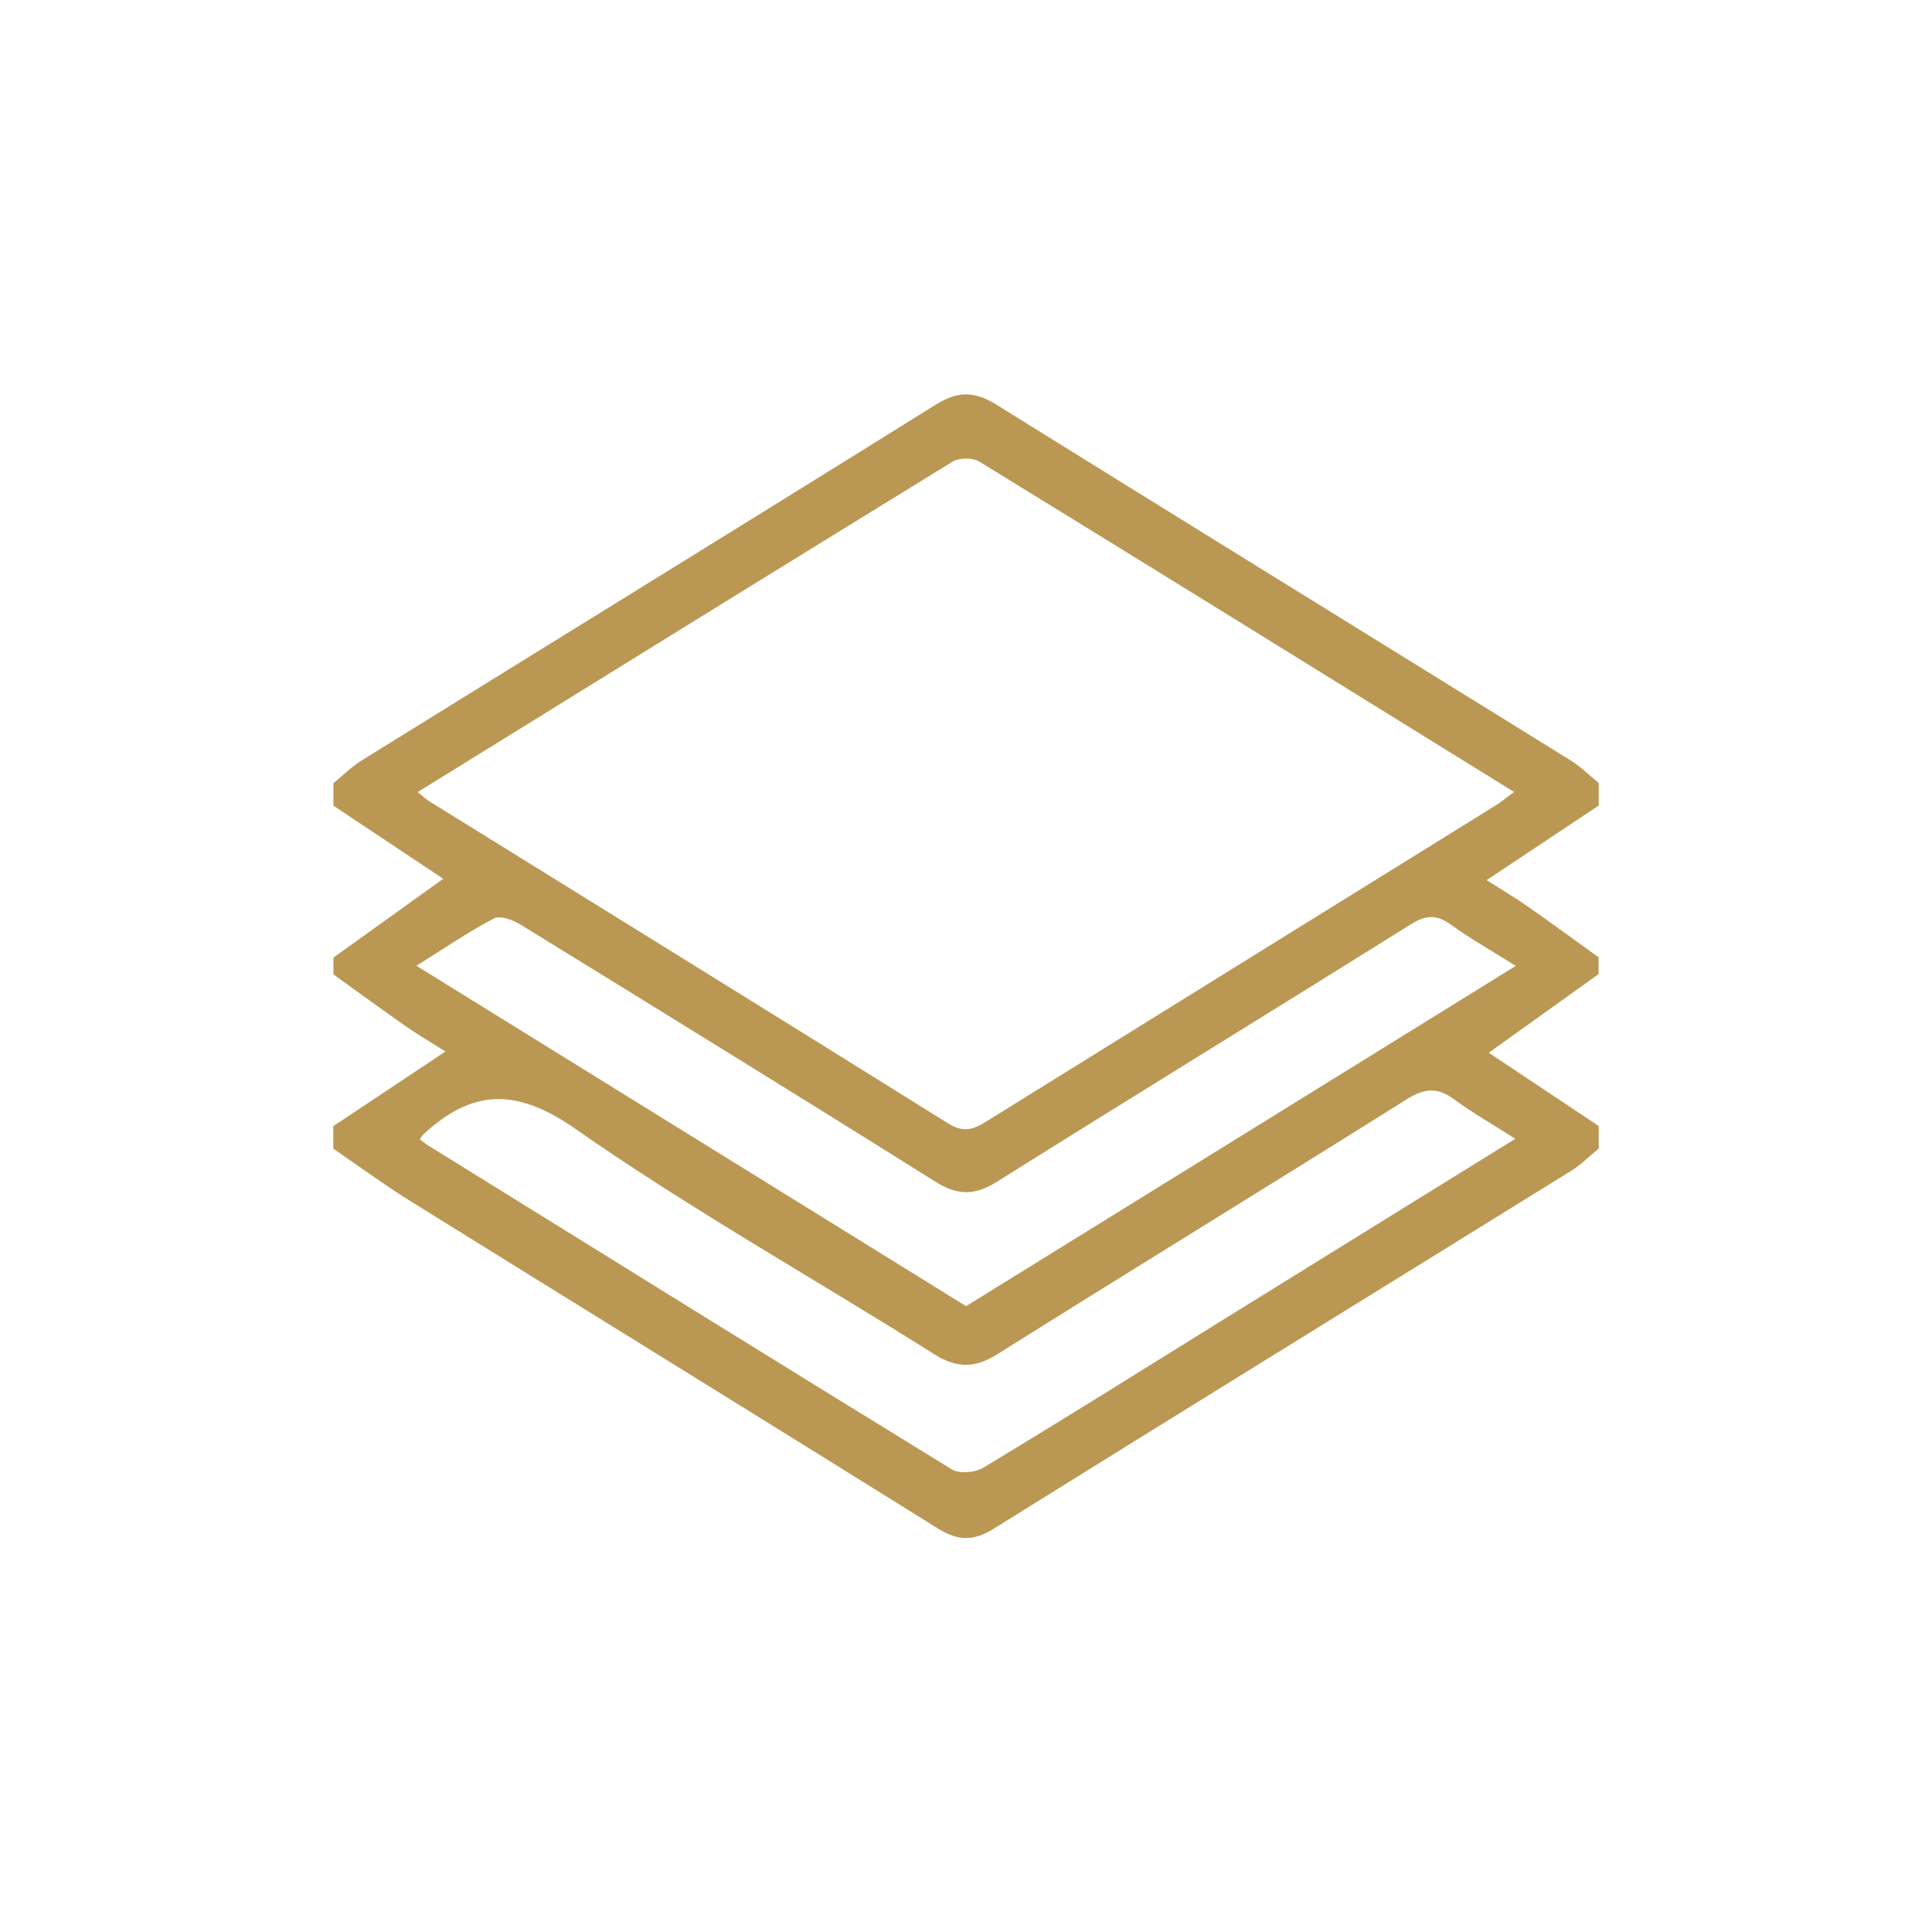 <?xml version="1.0" encoding="utf-8"?>
<!-- Generator: Adobe Illustrator 26.0.1, SVG Export Plug-In . SVG Version: 6.00 Build 0)  -->
<svg version="1.1" id="Layer_1" xmlns="http://www.w3.org/2000/svg" xmlns:xlink="http://www.w3.org/1999/xlink" x="0px" y="0px"
	 viewBox="0 0 125.27 125.27" style="enable-background:new 0 0 125.27 125.27;" xml:space="preserve">
<style type="text/css">
	.st0{fill:#FFFFFB;}
	.st1{opacity:0.82;fill:#BA9853;}
	.st2{fill:#FFFFFF;}
	.st3{fill:#C7A968;}
	.st4{fill:#C5A768;}
	.st5{fill:none;stroke:#BA9853;stroke-width:2;stroke-miterlimit:10;}
	.st6{fill:none;stroke:#BA9853;stroke-width:2.342;stroke-miterlimit:10;}
	.st7{fill:none;stroke:#BA9853;stroke-width:2.299;stroke-miterlimit:10;}
	.st8{opacity:0;fill:#FFFFFF;}
	.st9{opacity:0.02;fill:#FAFAF9;}
	.st10{opacity:0.039;fill:#F6F6F5;}
	.st11{opacity:0.059;fill:#F4F3F2;}
	.st12{opacity:0.078;fill:#EFEEEE;}
	.st13{opacity:0.098;fill:#ECEBEB;}
	.st14{opacity:0.118;fill:#EAE9E9;}
	.st15{opacity:0.137;fill:#E6E5E5;}
	.st16{opacity:0.157;fill:#E4E2E2;}
	.st17{opacity:0.176;fill:#E1DFE0;}
	.st18{opacity:0.196;fill:#DDDCDC;}
	.st19{opacity:0.216;fill:#DBDADA;}
	.st20{opacity:0.235;fill:#D8D7D8;}
	.st21{opacity:0.255;fill:#D5D4D4;}
	.st22{opacity:0.275;fill:#D3D2D2;}
	.st23{opacity:0.294;fill:#D0CFD0;}
	.st24{opacity:0.314;fill:#CDCCCD;}
	.st25{opacity:0.333;fill:#CBC9CA;}
	.st26{opacity:0.353;fill:#C9C7C8;}
	.st27{opacity:0.372;fill:#C6C5C6;}
	.st28{opacity:0.392;fill:#C3C2C3;}
	.st29{opacity:0.412;fill:#C1C0C1;}
	.st30{opacity:0.431;fill:#BFBDBF;}
	.st31{opacity:0.451;fill:#BDBBBC;}
	.st32{opacity:0.471;fill:#BAB9BA;}
	.st33{opacity:0.49;fill:#B7B6B8;}
	.st34{opacity:0.51;fill:#B5B4B5;}
	.st35{opacity:0.529;fill:#B3B2B3;}
	.st36{opacity:0.549;fill:#B0B0B1;}
	.st37{opacity:0.569;fill:#AEADAF;}
	.st38{opacity:0.588;fill:#ACABAD;}
	.st39{opacity:0.608;fill:#AAA9AB;}
	.st40{opacity:0.627;fill:#A7A6A8;}
	.st41{opacity:0.647;fill:#A5A4A6;}
	.st42{opacity:0.667;fill:#A3A2A5;}
	.st43{opacity:0.686;fill:#A1A1A3;}
	.st44{opacity:0.706;fill:#9F9EA0;}
	.st45{opacity:0.726;fill:#9C9C9E;}
	.st46{opacity:0.745;fill:#9A9A9D;}
	.st47{opacity:0.765;fill:#98989A;}
	.st48{opacity:0.784;fill:#969699;}
	.st49{opacity:0.804;fill:#949497;}
	.st50{opacity:0.824;fill:#929295;}
	.st51{opacity:0.843;fill:#8F9093;}
	.st52{opacity:0.863;fill:#8E8E91;}
	.st53{opacity:0.882;fill:#8B8C8F;}
	.st54{opacity:0.902;fill:#8A8A8D;}
	.st55{opacity:0.922;fill:#88898C;}
	.st56{opacity:0.941;fill:#85878A;}
	.st57{opacity:0.961;fill:#848588;}
	.st58{opacity:0.98;fill:#828487;}
	.st59{fill:#808184;}
	.st60{fill:url(#SVGID_00000145045298159341864030000014717950479896922242_);}
	.st61{fill:url(#SVGID_00000001653982078894146510000003941762751796529315_);}
	.st62{fill:url(#SVGID_00000160150569716315068740000014054807482776495761_);}
	.st63{fill:url(#SVGID_00000086660275058724897970000006285798052183041466_);}
	.st64{fill:#404041;}
	.st65{opacity:0.02;fill:#FDFDFD;}
	.st66{opacity:0.039;fill:#FAFAFA;}
	.st67{opacity:0.059;fill:#F8F8F8;}
	.st68{opacity:0.078;fill:#F5F5F5;}
	.st69{opacity:0.098;fill:#F3F3F3;}
	.st70{opacity:0.118;fill:#F0F0F1;}
	.st71{opacity:0.137;fill:#EEEEEE;}
	.st72{opacity:0.157;fill:#EBEBEC;}
	.st73{opacity:0.176;fill:#E9E9E9;}
	.st74{opacity:0.196;fill:#E6E6E7;}
	.st75{opacity:0.216;fill:#E4E4E4;}
	.st76{opacity:0.235;fill:#E1E1E2;}
	.st77{opacity:0.255;fill:#DFDFE0;}
	.st78{opacity:0.275;fill:#DCDCDD;}
	.st79{opacity:0.294;fill:#DADADB;}
	.st80{opacity:0.314;fill:#D7D7D8;}
	.st81{opacity:0.333;fill:#D5D5D6;}
	.st82{opacity:0.353;fill:#D2D3D4;}
	.st83{opacity:0.372;fill:#D0D0D1;}
	.st84{opacity:0.392;fill:#CDCECF;}
	.st85{opacity:0.412;fill:#CBCBCC;}
	.st86{opacity:0.431;fill:#C8C9CA;}
	.st87{opacity:0.451;fill:#C6C6C8;}
	.st88{opacity:0.471;fill:#C3C4C5;}
	.st89{opacity:0.49;fill:#C1C1C3;}
	.st90{opacity:0.51;fill:#BEBFC0;}
	.st91{opacity:0.529;fill:#BCBCBE;}
	.st92{opacity:0.549;fill:#B9BABB;}
	.st93{opacity:0.569;fill:#B7B7B9;}
	.st94{opacity:0.588;fill:#B4B5B7;}
	.st95{opacity:0.608;fill:#B2B2B4;}
	.st96{opacity:0.627;fill:#AFB0B2;}
	.st97{opacity:0.647;fill:#ADADAF;}
	.st98{opacity:0.667;fill:#AAABAD;}
	.st99{opacity:0.686;fill:#A8A9AB;}
	.st100{opacity:0.706;fill:#A5A6A8;}
	.st101{opacity:0.726;fill:#A3A4A6;}
	.st102{opacity:0.745;fill:#A0A1A3;}
	.st103{opacity:0.765;fill:#9E9FA1;}
	.st104{opacity:0.784;fill:#9B9C9F;}
	.st105{opacity:0.804;fill:#999A9C;}
	.st106{opacity:0.824;fill:#96979A;}
	.st107{opacity:0.843;fill:#949597;}
	.st108{opacity:0.863;fill:#919295;}
	.st109{opacity:0.882;fill:#8F9092;}
	.st110{opacity:0.902;fill:#8C8D90;}
	.st111{opacity:0.922;fill:#8A8B8E;}
	.st112{opacity:0.941;fill:#87888B;}
	.st113{opacity:0.961;fill:#858689;}
	.st114{opacity:0.98;fill:#828386;}
	.st115{fill:url(#SVGID_00000042730060422586354000000008713670112057882541_);}
	.st116{fill:url(#SVGID_00000101810084097519117790000004602440748559441338_);}
	.st117{fill:url(#SVGID_00000083065297685263436050000004106821603051390609_);}
	.st118{fill:url(#SVGID_00000041985561548952037840000003453597946645138828_);}
	.st119{fill:url(#SVGID_00000173881671535908962840000003252692914857809805_);}
	.st120{fill:url(#SVGID_00000164494893607629420750000016012114647079337390_);}
	.st121{fill:url(#SVGID_00000158731314609982418650000012093513194860922790_);}
	.st122{fill:url(#SVGID_00000101782486906141209410000007188087733710341303_);}
	.st123{fill:url(#SVGID_00000173882989644898622910000006030145724027067044_);}
	.st124{fill:url(#SVGID_00000166665302249401852090000001896610073279285674_);}
	.st125{fill:url(#SVGID_00000139255524986028441400000000290229765556320941_);}
	.st126{fill:url(#SVGID_00000085246589925394783230000003545934295582516100_);}
	.st127{fill:url(#SVGID_00000019661818244958974940000002414528412656991627_);}
	.st128{fill:url(#SVGID_00000176735402604308197120000011037936851047605129_);}
	.st129{fill:#BA9853;}
	.st130{fill:none;stroke:#BA9853;stroke-width:8.292;stroke-miterlimit:10;}
	.st131{fill:#474646;}
	.st132{fill:#BC9955;}
	.st133{opacity:0.15;}
	
		.st134{fill:#1E1E1E;stroke:url(#SVGID_00000046305713731871340840000013021826975026118060_);stroke-width:3;stroke-miterlimit:10;}
	.st135{opacity:0.2;}
	.st136{fill:#FFFFFF;stroke:#404041;stroke-width:0.547;stroke-miterlimit:10;}
	.st137{fill:#FFFFFF;stroke:#404041;stroke-width:0.465;stroke-miterlimit:10;}
	.st138{fill-rule:evenodd;clip-rule:evenodd;fill:#C7AA68;}
	.st139{fill-rule:evenodd;clip-rule:evenodd;fill:#1E1E1E;}
	.st140{fill-rule:evenodd;clip-rule:evenodd;fill:#FFFFFF;}
	.st141{fill:#323031;}
	.st142{fill:none;stroke:#FFFFFF;stroke-width:0.892;stroke-miterlimit:10;}
	.st143{fill:#21A2DC;}
	
		.st144{clip-path:url(#XMLID_00000072964729913836936610000017517233071013924793_);fill:url(#XMLID_00000035531426710239828810000010675688244028496049_);}
	.st145{clip-path:url(#SVGID_00000170960022904615753840000011269329657768726942_);}
	.st146{clip-path:url(#SVGID_00000152977225417799579920000017839235351447052712_);}
	.st147{clip-path:url(#SVGID_00000181083437926901617370000004724041446733212091_);}
	.st148{clip-path:url(#SVGID_00000108292592420409857580000005124386850163022733_);}
	.st149{clip-path:url(#SVGID_00000067208810170858163380000006070376088098492576_);}
	.st150{clip-path:url(#SVGID_00000030480037390439025270000015019601099219417780_);}
	.st151{clip-path:url(#SVGID_00000129901371795391284880000000701012833604155530_);}
	.st152{clip-path:url(#SVGID_00000181076766944203611230000009388337724045129898_);}
	.st153{clip-path:url(#SVGID_00000065072468278847803300000005043070003231175099_);}
	.st154{clip-path:url(#SVGID_00000072274737254071663220000002174257197864765336_);}
	.st155{clip-path:url(#SVGID_00000160185796263680242190000002582213412657612187_);}
	.st156{fill:#BA9953;}
	.st157{fill:none;stroke:#FFFFFF;stroke-miterlimit:10;}
	.st158{clip-path:url(#SVGID_00000026160367725475172500000003857004509017983151_);}
	.st159{clip-path:url(#SVGID_00000107573415745548455840000006395024671685537665_);}
	.st160{fill:none;stroke:#FFFFFF;stroke-width:1.894;stroke-miterlimit:10;}
	.st161{clip-path:url(#SVGID_00000026160367725475172500000003857004509017983151_);fill:#FFFFFF;}
</style>
<path class="st129" d="M103.66,73.01c0,0.49,0,0.97,0,1.46c-0.6,0.49-1.16,1.06-1.81,1.46C89.38,83.66,76.9,91.35,64.45,99.11
	c-1.31,0.82-2.32,0.82-3.63,0c-11.41-7.12-22.87-14.18-34.29-21.28c-1.68-1.05-3.28-2.23-4.92-3.35c0-0.49,0-0.97,0-1.46
	c2.38-1.58,4.75-3.16,7.27-4.84c-0.96-0.61-1.82-1.11-2.63-1.68c-1.56-1.09-3.09-2.21-4.63-3.32c0-0.36,0-0.73,0-1.09
	c2.35-1.69,4.71-3.38,7.12-5.11c-2.37-1.58-4.75-3.16-7.12-4.74c0-0.49,0-0.97,0-1.46c0.6-0.49,1.16-1.05,1.81-1.46
	c12.41-7.7,24.85-15.35,37.24-23.08c1.43-0.89,2.51-0.89,3.94,0C77,33.95,89.43,41.61,101.85,49.31c0.65,0.41,1.21,0.97,1.81,1.46
	c0,0.49,0,0.97,0,1.46c-2.38,1.58-4.75,3.16-7.27,4.84c0.96,0.61,1.82,1.11,2.63,1.68c1.56,1.09,3.09,2.21,4.63,3.32
	c0,0.36,0,0.73,0,1.09c-2.35,1.69-4.71,3.37-7.12,5.1C98.91,69.85,101.28,71.43,103.66,73.01z M27.08,51.36
	c0.36,0.29,0.54,0.45,0.73,0.58c11.23,6.96,22.47,13.91,33.68,20.91c0.97,0.6,1.61,0.4,2.44-0.12C74.95,65.88,85.98,59.05,97,52.21
	c0.38-0.23,0.71-0.53,1.17-0.86C86.5,44.12,75.01,37,63.5,29.93c-0.43-0.26-1.3-0.26-1.73,0C50.25,37.01,38.76,44.13,27.08,51.36z
	 M98.28,62.63c-1.57-0.99-2.94-1.76-4.21-2.68c-0.92-0.66-1.61-0.63-2.57-0.03c-8.94,5.59-17.94,11.11-26.87,16.71
	c-1.43,0.9-2.55,0.89-3.98-0.01c-8.94-5.61-17.92-11.14-26.9-16.67c-0.49-0.3-1.32-0.61-1.72-0.4c-1.68,0.88-3.25,1.96-5.03,3.07
	c12.01,7.44,23.81,14.74,35.64,22.07C74.47,77.37,86.27,70.07,98.28,62.63z M27.22,73.87c0.18,0.14,0.31,0.25,0.46,0.35
	c11.34,7.03,22.66,14.07,34.03,21.05c0.49,0.3,1.51,0.22,2.04-0.1c5.19-3.13,10.33-6.35,15.48-9.55
	c6.27-3.89,12.55-7.77,19.02-11.78c-1.43-0.92-2.74-1.66-3.95-2.55c-1.07-0.79-1.9-0.75-3.06-0.03
	c-8.83,5.55-17.73,10.99-26.56,16.54c-1.49,0.93-2.64,0.93-4.13-0.01c-7.74-4.88-15.76-9.37-23.25-14.6
	c-3.84-2.68-6.69-2.57-9.87,0.38C27.39,73.6,27.37,73.66,27.22,73.87z"/>
</svg>
